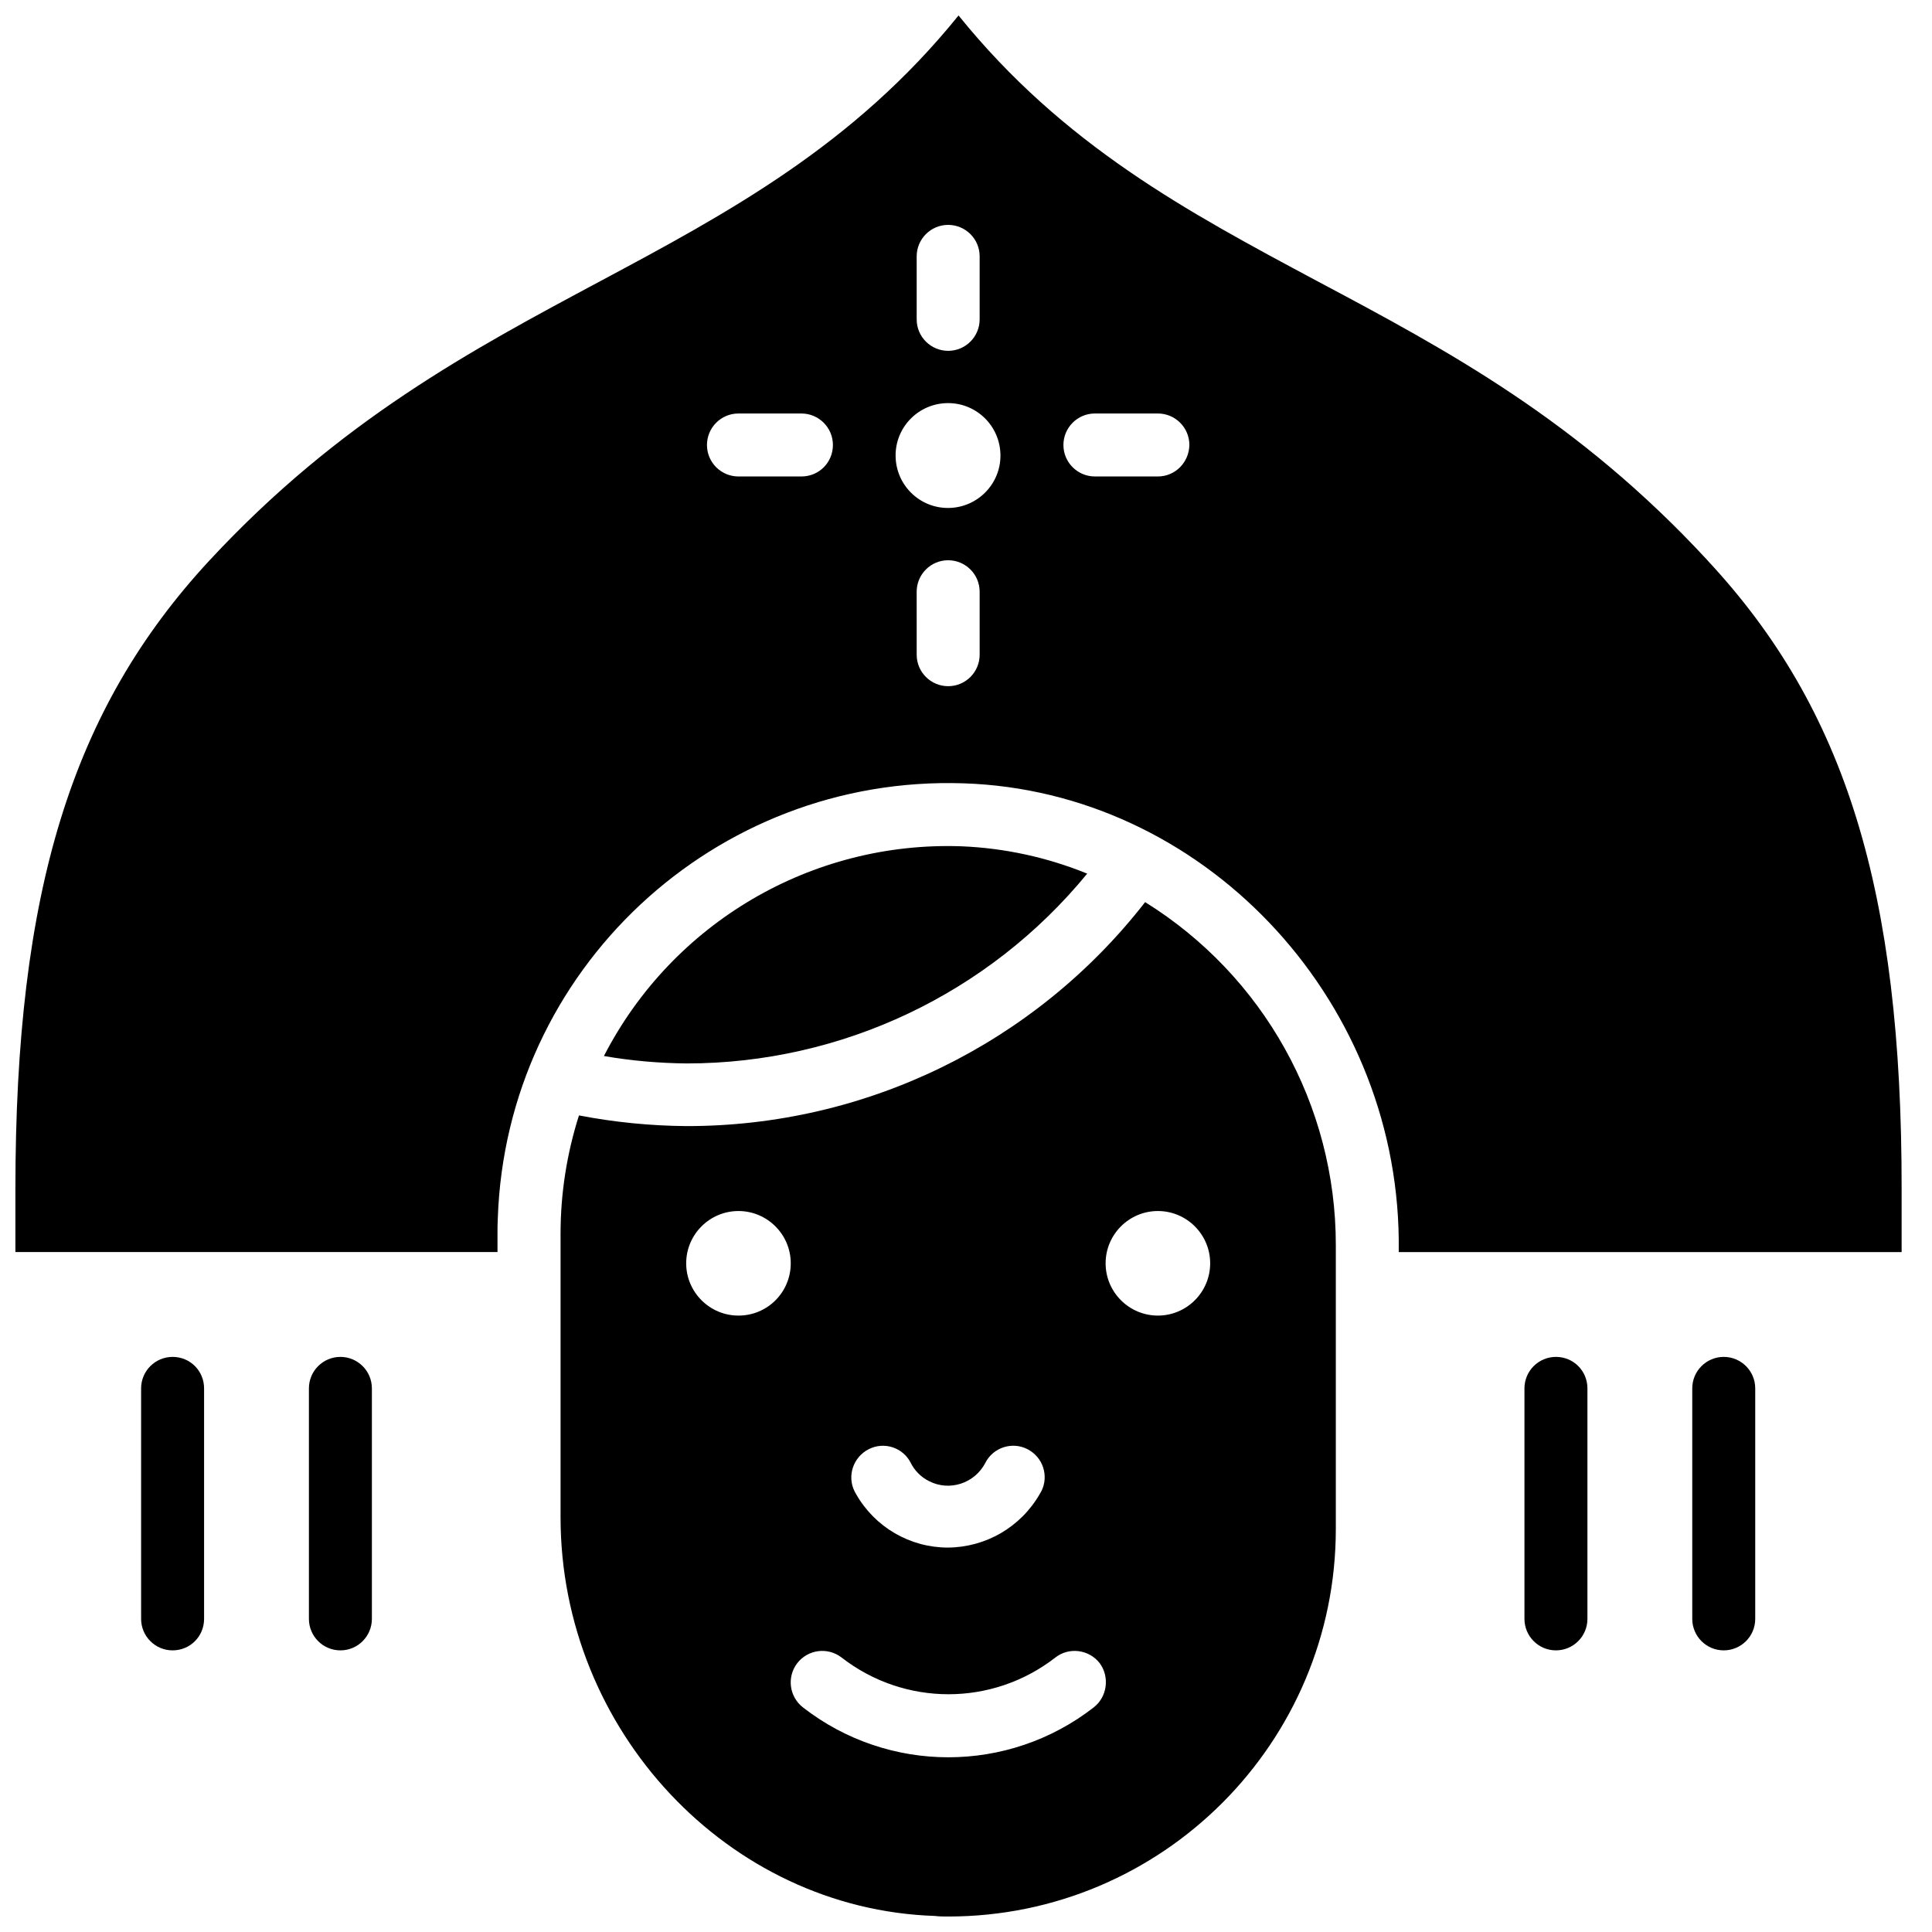 <?xml version="1.0" encoding="UTF-8"?>
<!-- Uploaded to: ICON Repo, www.svgrepo.com, Generator: ICON Repo Mixer Tools -->
<svg width="800px" height="800px" version="1.1" viewBox="144 144 512 512" xmlns="http://www.w3.org/2000/svg">
 <defs>
  <clipPath id="b">
   <path d="m292 383h207v268.9h-207z"/>
  </clipPath>
  <clipPath id="a">
   <path d="m148.09 148.09h499.91v327.91h-499.91z"/>
  </clipPath>
 </defs>
 <path d="m189.74 503.59c-4.566 0-8.344 3.699-8.344 8.344v61.086c0 4.566 3.699 8.344 8.344 8.344s8.344-3.699 8.344-8.344v-61.086c0-4.644-3.699-8.344-8.344-8.344z"/>
 <path d="m234.21 503.59c-4.566 0-8.344 3.699-8.344 8.344v61.086c0 4.566 3.699 8.344 8.344 8.344 4.644 0.004 8.344-3.777 8.344-8.34v-61.086c0-4.648-3.777-8.348-8.344-8.348z"/>
 <path d="m556.34 503.59c-4.566 0-8.344 3.699-8.344 8.344v61.086c0 4.566 3.699 8.344 8.344 8.344 4.566 0 8.344-3.699 8.344-8.344v-61.086c0-4.644-3.699-8.344-8.344-8.344z"/>
 <path d="m600.81 503.59c-4.566 0-8.344 3.699-8.344 8.344v61.086c0 4.566 3.699 8.344 8.344 8.344 4.566 0 8.344-3.699 8.344-8.344v-61.086c0-4.644-3.777-8.344-8.344-8.344z"/>
 <g clip-path="url(#b)">
  <path d="m447.47 383.07c-29.207 37.551-74.074 59.434-121.62 59.355-9.523-0.078-19.051-1.023-28.418-2.832-3.227 10.156-4.879 20.703-4.879 31.332v75.18c0 56.441 44.398 103.83 99.188 105.64 1.176 0.152 2.356 0.152 3.535 0.152 56.758 0 102.73-46.051 102.73-102.73v-75.258c0-36.996-19.129-71.316-50.535-90.84zm-73.289 145c4.094-2.125 9.133-0.473 11.18 3.621 1.023 2.047 2.754 3.777 4.801 4.801 5.434 2.832 12.121 0.629 14.957-4.801 0.156-0.234 0.234-0.473 0.395-0.707 2.441-3.856 7.637-5.039 11.492-2.519 3.856 2.441 5.039 7.637 2.519 11.492-5.039 8.738-14.25 14.09-24.324 14.168-10.078 0-19.363-5.434-24.324-14.168-0.156-0.234-0.234-0.473-0.395-0.707-2.047-4.098-0.395-9.055 3.699-11.18zm-34.48-35.426c-7.637 0-13.855-6.219-13.855-13.855s6.219-13.855 13.855-13.855 13.855 6.219 13.855 13.855-6.141 13.855-13.855 13.855zm94.148 103.83c-22.672 17.633-54.395 17.633-77.066 0-3.621-2.832-4.328-8.031-1.496-11.73 2.832-3.621 8.031-4.328 11.73-1.496 16.688 12.988 39.988 12.988 56.68 0 3.621-2.832 8.895-2.125 11.73 1.496 2.672 3.621 2.043 8.895-1.578 11.73zm17.004-103.83c-7.637 0-13.855-6.219-13.855-13.855s6.219-13.855 13.855-13.855c7.637 0 13.855 6.219 13.855 13.855s-6.219 13.855-13.855 13.855z"/>
 </g>
 <path d="m432.12 375.52c-10.629-4.328-21.883-6.769-33.297-7.242-39.676-1.418-76.594 20.23-94.777 55.578 7.242 1.258 14.562 1.891 21.883 1.969 41.09 0 80.055-18.422 106.19-50.305z"/>
 <g clip-path="url(#a)">
  <path d="m596.56 292.55c-34.402-37.234-69.039-55.734-103.52-74.074-34.48-18.422-67.227-35.977-95.016-70.379-27.789 34.402-61.008 52.27-95.016 70.453s-69.117 36.918-103.52 73.996c-36.527 39.441-51.406 87.695-51.406 166.57v16.688h127.76v-4.801c0-1.34 0-2.676 0.078-4.094 2.203-65.891 57.465-117.53 123.43-115.32 63.137 2.047 114.62 56.285 115.33 120.84v0.629 2.754h133.27v-16.688c0.078-79.113-14.879-127.37-51.406-166.57zm-209.63-80.609c0-4.566 3.699-8.344 8.344-8.344 4.566 0 8.344 3.699 8.344 8.344v16.688c0 4.566-3.699 8.344-8.344 8.344-4.566 0-8.344-3.699-8.344-8.344zm-30.543 58.328h-16.688c-4.566 0-8.344-3.699-8.344-8.344 0-4.566 3.699-8.344 8.344-8.344h16.688c4.566 0 8.344 3.699 8.344 8.344s-3.699 8.344-8.344 8.344zm47.234 47.234c0 4.566-3.699 8.344-8.344 8.344-4.566 0-8.344-3.699-8.344-8.344l-0.004-16.688c0-4.566 3.699-8.344 8.344-8.344 4.566 0 8.344 3.699 8.344 8.344zm-8.266-38.887c-7.637 0.078-13.934-6.062-14.012-13.777-0.078-7.637 6.062-13.934 13.777-14.012 7.637-0.078 13.934 6.062 14.012 13.777 0.074 7.633-6.062 13.93-13.777 14.012zm55.496-8.348h-16.688c-4.566 0-8.344-3.699-8.344-8.344 0-4.566 3.699-8.344 8.344-8.344h16.688c4.566 0 8.344 3.699 8.344 8.344-0.078 4.644-3.777 8.344-8.344 8.344z"/>
 </g>
</svg>